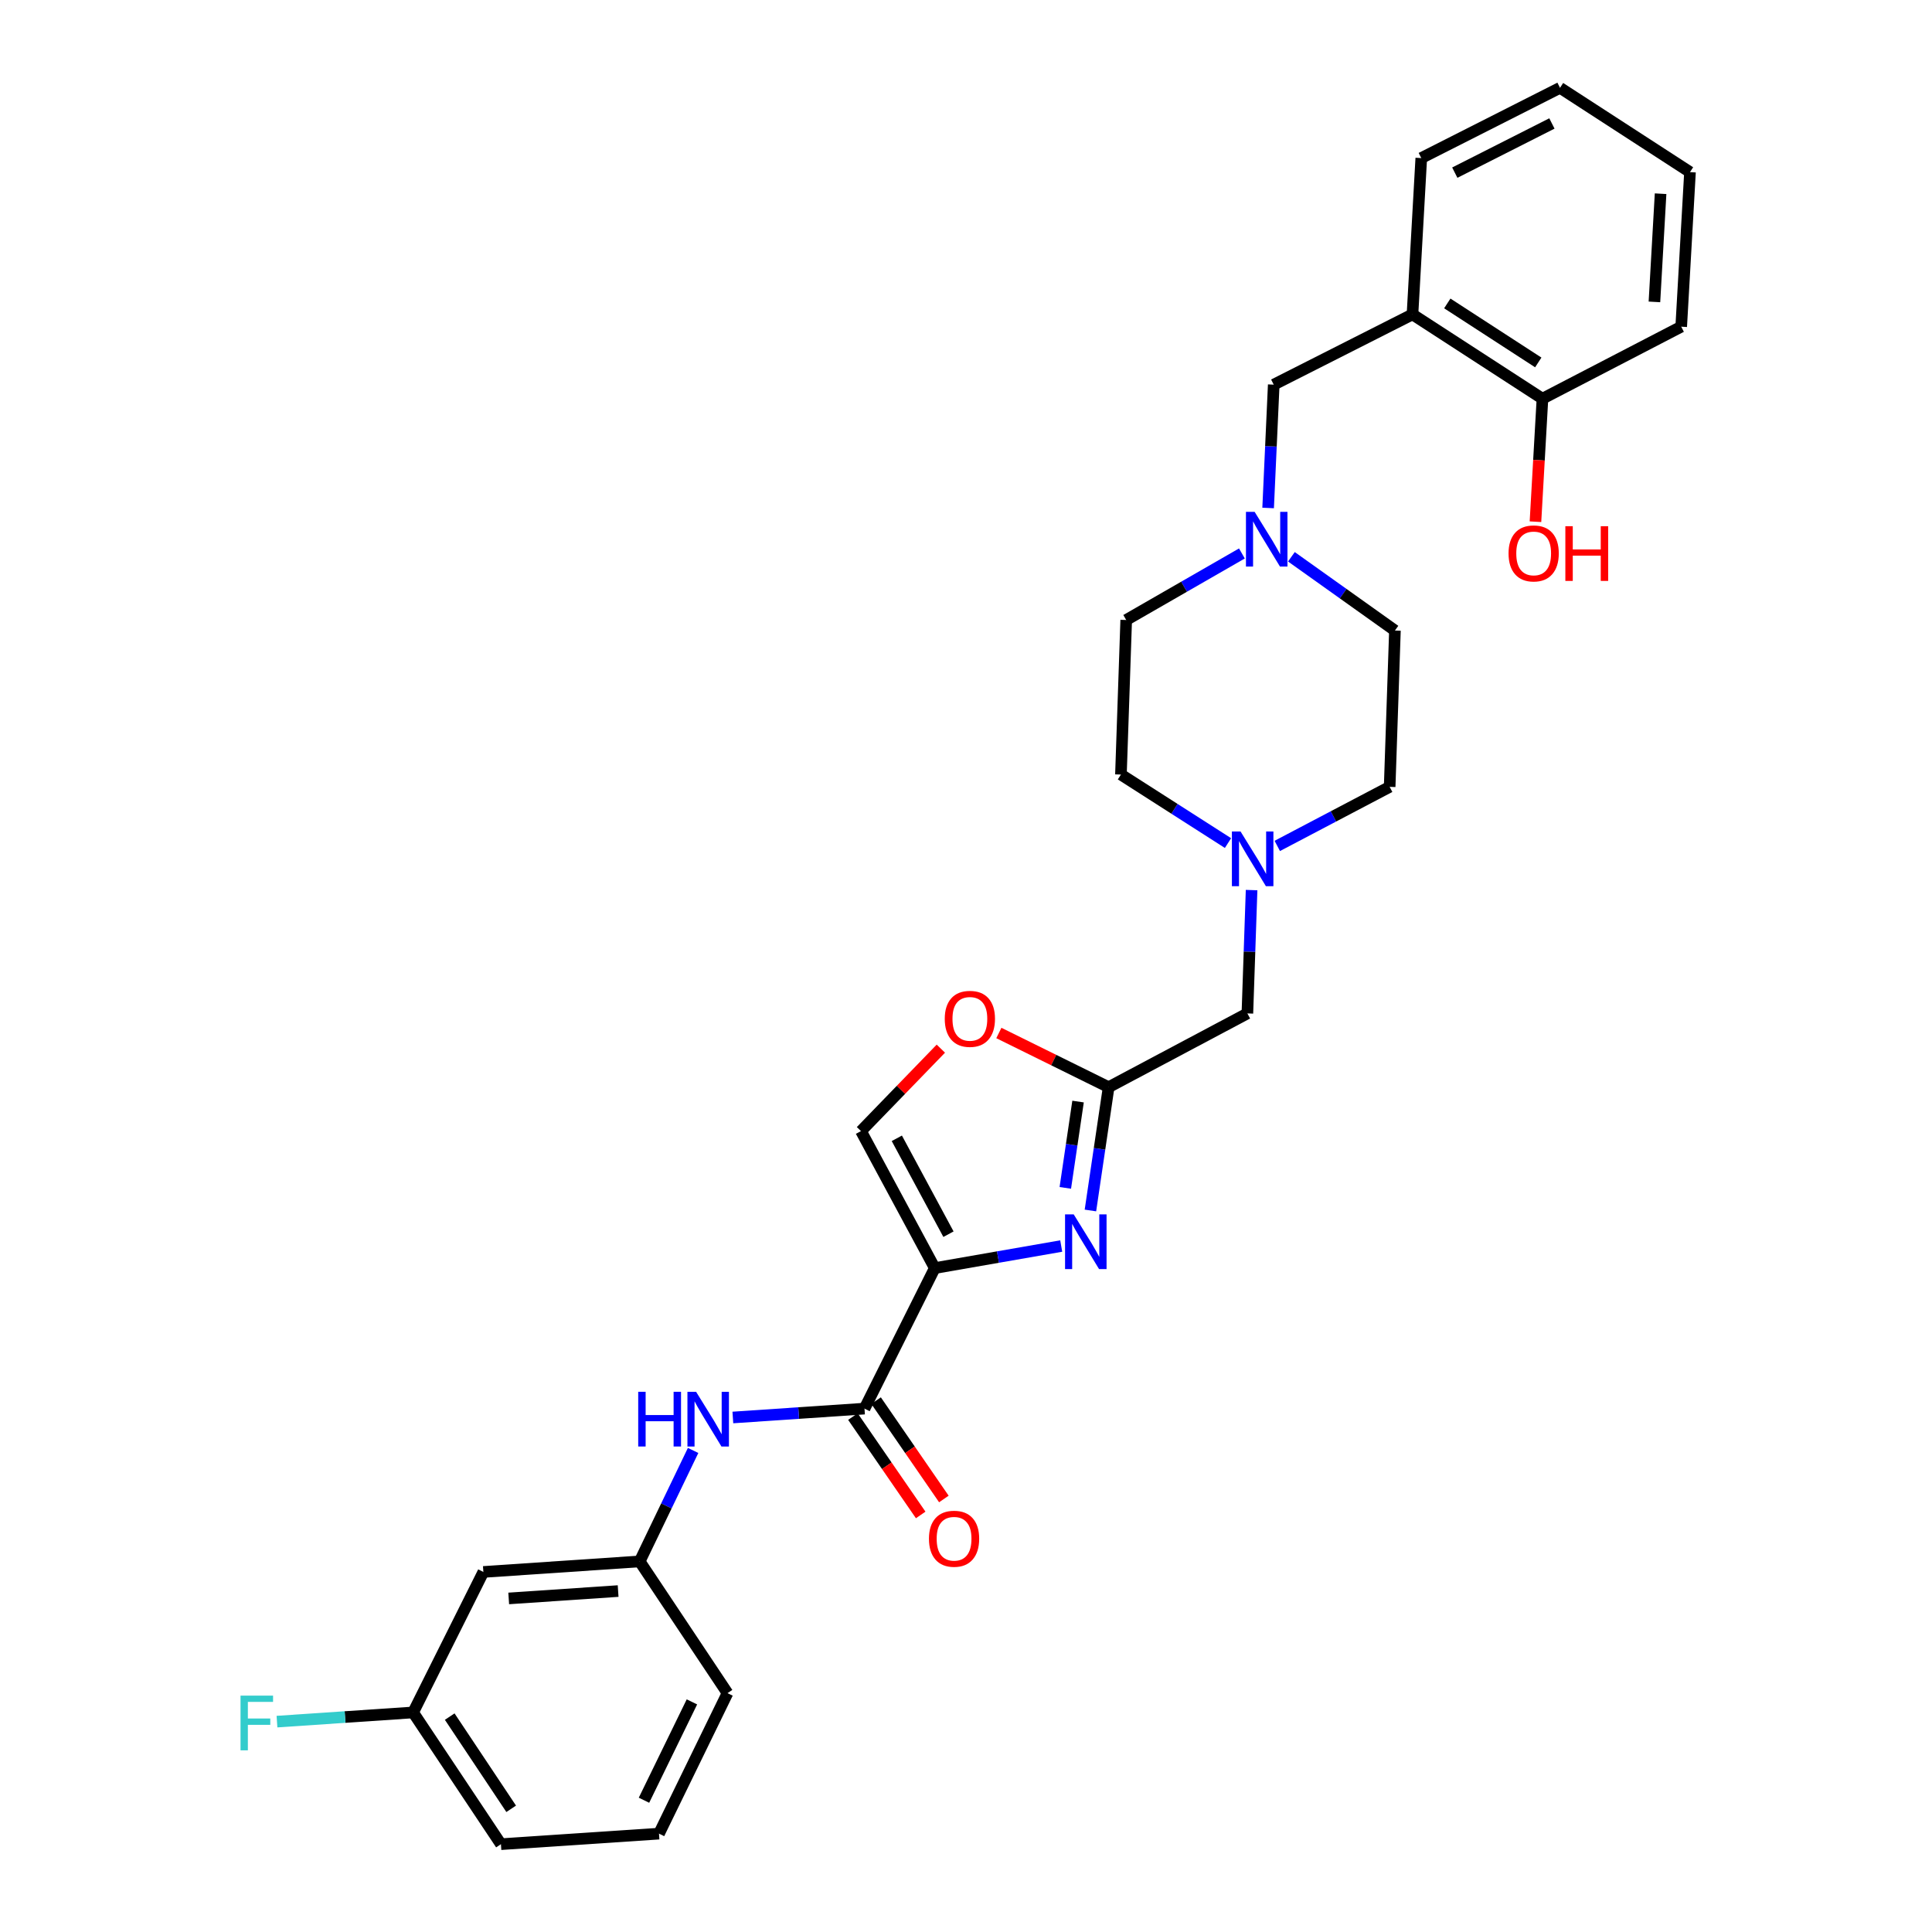 <?xml version='1.0' encoding='iso-8859-1'?>
<svg version='1.1' baseProfile='full'
              xmlns='http://www.w3.org/2000/svg'
                      xmlns:rdkit='http://www.rdkit.org/xml'
                      xmlns:xlink='http://www.w3.org/1999/xlink'
                  xml:space='preserve'
width='1000px' height='1000px' viewBox='0 0 1000 1000'>
<!-- END OF HEADER -->
<rect style='opacity:1.0;fill:#FFFFFF;stroke:none' width='1000' height='1000' x='0' y='0'> </rect>
<path class='bond-0' d='M 731.1,162.728 L 798.371,206.362' style='fill:none;fill-rule:evenodd;stroke:#000000;stroke-width:6px;stroke-linecap:butt;stroke-linejoin:miter;stroke-opacity:1' />
<path class='bond-0' d='M 749.117,157.053 L 796.207,187.597' style='fill:none;fill-rule:evenodd;stroke:#000000;stroke-width:6px;stroke-linecap:butt;stroke-linejoin:miter;stroke-opacity:1' />
<path class='bond-1' d='M 731.1,162.728 L 735.648,81.821' style='fill:none;fill-rule:evenodd;stroke:#000000;stroke-width:6px;stroke-linecap:butt;stroke-linejoin:miter;stroke-opacity:1' />
<path class='bond-2' d='M 731.1,162.728 L 659.281,199.095' style='fill:none;fill-rule:evenodd;stroke:#000000;stroke-width:6px;stroke-linecap:butt;stroke-linejoin:miter;stroke-opacity:1' />
<path class='bond-3' d='M 668.424,288.19 L 695.218,307.276' style='fill:none;fill-rule:evenodd;stroke:#0000FF;stroke-width:6px;stroke-linecap:butt;stroke-linejoin:miter;stroke-opacity:1' />
<path class='bond-3' d='M 695.218,307.276 L 722.012,326.363' style='fill:none;fill-rule:evenodd;stroke:#000000;stroke-width:6px;stroke-linecap:butt;stroke-linejoin:miter;stroke-opacity:1' />
<path class='bond-4' d='M 656.381,262.926 L 657.831,231.011' style='fill:none;fill-rule:evenodd;stroke:#0000FF;stroke-width:6px;stroke-linecap:butt;stroke-linejoin:miter;stroke-opacity:1' />
<path class='bond-4' d='M 657.831,231.011 L 659.281,199.095' style='fill:none;fill-rule:evenodd;stroke:#000000;stroke-width:6px;stroke-linecap:butt;stroke-linejoin:miter;stroke-opacity:1' />
<path class='bond-5' d='M 642.81,286.47 L 612.866,303.689' style='fill:none;fill-rule:evenodd;stroke:#0000FF;stroke-width:6px;stroke-linecap:butt;stroke-linejoin:miter;stroke-opacity:1' />
<path class='bond-5' d='M 612.866,303.689 L 582.922,320.909' style='fill:none;fill-rule:evenodd;stroke:#000000;stroke-width:6px;stroke-linecap:butt;stroke-linejoin:miter;stroke-opacity:1' />
<path class='bond-6' d='M 798.371,206.362 L 796.561,238.201' style='fill:none;fill-rule:evenodd;stroke:#000000;stroke-width:6px;stroke-linecap:butt;stroke-linejoin:miter;stroke-opacity:1' />
<path class='bond-6' d='M 796.561,238.201 L 794.751,270.04' style='fill:none;fill-rule:evenodd;stroke:#FF0000;stroke-width:6px;stroke-linecap:butt;stroke-linejoin:miter;stroke-opacity:1' />
<path class='bond-7' d='M 798.371,206.362 L 870.191,169.089' style='fill:none;fill-rule:evenodd;stroke:#000000;stroke-width:6px;stroke-linecap:butt;stroke-linejoin:miter;stroke-opacity:1' />
<path class='bond-8' d='M 213.831,886.36 L 259.286,954.545' style='fill:none;fill-rule:evenodd;stroke:#000000;stroke-width:6px;stroke-linecap:butt;stroke-linejoin:miter;stroke-opacity:1' />
<path class='bond-8' d='M 232.769,888.508 L 264.587,936.238' style='fill:none;fill-rule:evenodd;stroke:#000000;stroke-width:6px;stroke-linecap:butt;stroke-linejoin:miter;stroke-opacity:1' />
<path class='bond-9' d='M 213.831,886.36 L 250.19,813.634' style='fill:none;fill-rule:evenodd;stroke:#000000;stroke-width:6px;stroke-linecap:butt;stroke-linejoin:miter;stroke-opacity:1' />
<path class='bond-10' d='M 213.831,886.36 L 178.597,888.735' style='fill:none;fill-rule:evenodd;stroke:#000000;stroke-width:6px;stroke-linecap:butt;stroke-linejoin:miter;stroke-opacity:1' />
<path class='bond-10' d='M 178.597,888.735 L 143.363,891.11' style='fill:none;fill-rule:evenodd;stroke:#33CCCC;stroke-width:6px;stroke-linecap:butt;stroke-linejoin:miter;stroke-opacity:1' />
<path class='bond-11' d='M 447.464,729.093 L 413.394,731.39' style='fill:none;fill-rule:evenodd;stroke:#000000;stroke-width:6px;stroke-linecap:butt;stroke-linejoin:miter;stroke-opacity:1' />
<path class='bond-11' d='M 413.394,731.39 L 379.325,733.687' style='fill:none;fill-rule:evenodd;stroke:#0000FF;stroke-width:6px;stroke-linecap:butt;stroke-linejoin:miter;stroke-opacity:1' />
<path class='bond-12' d='M 441.467,733.226 L 459.01,758.681' style='fill:none;fill-rule:evenodd;stroke:#000000;stroke-width:6px;stroke-linecap:butt;stroke-linejoin:miter;stroke-opacity:1' />
<path class='bond-12' d='M 459.01,758.681 L 476.552,784.135' style='fill:none;fill-rule:evenodd;stroke:#FF0000;stroke-width:6px;stroke-linecap:butt;stroke-linejoin:miter;stroke-opacity:1' />
<path class='bond-12' d='M 453.461,724.961 L 471.003,750.415' style='fill:none;fill-rule:evenodd;stroke:#000000;stroke-width:6px;stroke-linecap:butt;stroke-linejoin:miter;stroke-opacity:1' />
<path class='bond-12' d='M 471.003,750.415 L 488.546,775.87' style='fill:none;fill-rule:evenodd;stroke:#FF0000;stroke-width:6px;stroke-linecap:butt;stroke-linejoin:miter;stroke-opacity:1' />
<path class='bond-13' d='M 447.464,729.093 L 483.831,656.36' style='fill:none;fill-rule:evenodd;stroke:#000000;stroke-width:6px;stroke-linecap:butt;stroke-linejoin:miter;stroke-opacity:1' />
<path class='bond-14' d='M 358.754,750.751 L 344.925,779.465' style='fill:none;fill-rule:evenodd;stroke:#0000FF;stroke-width:6px;stroke-linecap:butt;stroke-linejoin:miter;stroke-opacity:1' />
<path class='bond-14' d='M 344.925,779.465 L 331.097,808.18' style='fill:none;fill-rule:evenodd;stroke:#000000;stroke-width:6px;stroke-linecap:butt;stroke-linejoin:miter;stroke-opacity:1' />
<path class='bond-15' d='M 259.286,954.545 L 341.099,949.091' style='fill:none;fill-rule:evenodd;stroke:#000000;stroke-width:6px;stroke-linecap:butt;stroke-linejoin:miter;stroke-opacity:1' />
<path class='bond-16' d='M 661.115,437.845 L 690.2,422.558' style='fill:none;fill-rule:evenodd;stroke:#0000FF;stroke-width:6px;stroke-linecap:butt;stroke-linejoin:miter;stroke-opacity:1' />
<path class='bond-16' d='M 690.2,422.558 L 719.285,407.27' style='fill:none;fill-rule:evenodd;stroke:#000000;stroke-width:6px;stroke-linecap:butt;stroke-linejoin:miter;stroke-opacity:1' />
<path class='bond-17' d='M 647.821,460.705 L 646.733,492.624' style='fill:none;fill-rule:evenodd;stroke:#0000FF;stroke-width:6px;stroke-linecap:butt;stroke-linejoin:miter;stroke-opacity:1' />
<path class='bond-17' d='M 646.733,492.624 L 645.645,524.544' style='fill:none;fill-rule:evenodd;stroke:#000000;stroke-width:6px;stroke-linecap:butt;stroke-linejoin:miter;stroke-opacity:1' />
<path class='bond-18' d='M 635.609,436.375 L 607.902,418.642' style='fill:none;fill-rule:evenodd;stroke:#0000FF;stroke-width:6px;stroke-linecap:butt;stroke-linejoin:miter;stroke-opacity:1' />
<path class='bond-18' d='M 607.902,418.642 L 580.194,400.91' style='fill:none;fill-rule:evenodd;stroke:#000000;stroke-width:6px;stroke-linecap:butt;stroke-linejoin:miter;stroke-opacity:1' />
<path class='bond-19' d='M 580.194,400.91 L 582.922,320.909' style='fill:none;fill-rule:evenodd;stroke:#000000;stroke-width:6px;stroke-linecap:butt;stroke-linejoin:miter;stroke-opacity:1' />
<path class='bond-20' d='M 486.981,542.782 L 466.312,564.118' style='fill:none;fill-rule:evenodd;stroke:#FF0000;stroke-width:6px;stroke-linecap:butt;stroke-linejoin:miter;stroke-opacity:1' />
<path class='bond-20' d='M 466.312,564.118 L 445.644,585.455' style='fill:none;fill-rule:evenodd;stroke:#000000;stroke-width:6px;stroke-linecap:butt;stroke-linejoin:miter;stroke-opacity:1' />
<path class='bond-21' d='M 517.009,534.677 L 545.417,548.7' style='fill:none;fill-rule:evenodd;stroke:#FF0000;stroke-width:6px;stroke-linecap:butt;stroke-linejoin:miter;stroke-opacity:1' />
<path class='bond-21' d='M 545.417,548.7 L 573.826,562.724' style='fill:none;fill-rule:evenodd;stroke:#000000;stroke-width:6px;stroke-linecap:butt;stroke-linejoin:miter;stroke-opacity:1' />
<path class='bond-22' d='M 445.644,585.455 L 483.831,656.36' style='fill:none;fill-rule:evenodd;stroke:#000000;stroke-width:6px;stroke-linecap:butt;stroke-linejoin:miter;stroke-opacity:1' />
<path class='bond-22' d='M 464.196,589.184 L 490.927,638.817' style='fill:none;fill-rule:evenodd;stroke:#000000;stroke-width:6px;stroke-linecap:butt;stroke-linejoin:miter;stroke-opacity:1' />
<path class='bond-23' d='M 483.831,656.36 L 516.559,650.652' style='fill:none;fill-rule:evenodd;stroke:#000000;stroke-width:6px;stroke-linecap:butt;stroke-linejoin:miter;stroke-opacity:1' />
<path class='bond-23' d='M 516.559,650.652 L 549.287,644.943' style='fill:none;fill-rule:evenodd;stroke:#0000FF;stroke-width:6px;stroke-linecap:butt;stroke-linejoin:miter;stroke-opacity:1' />
<path class='bond-24' d='M 564.401,626.542 L 569.113,594.633' style='fill:none;fill-rule:evenodd;stroke:#0000FF;stroke-width:6px;stroke-linecap:butt;stroke-linejoin:miter;stroke-opacity:1' />
<path class='bond-24' d='M 569.113,594.633 L 573.826,562.724' style='fill:none;fill-rule:evenodd;stroke:#000000;stroke-width:6px;stroke-linecap:butt;stroke-linejoin:miter;stroke-opacity:1' />
<path class='bond-24' d='M 551.405,614.842 L 554.703,592.505' style='fill:none;fill-rule:evenodd;stroke:#0000FF;stroke-width:6px;stroke-linecap:butt;stroke-linejoin:miter;stroke-opacity:1' />
<path class='bond-24' d='M 554.703,592.505 L 558.002,570.168' style='fill:none;fill-rule:evenodd;stroke:#000000;stroke-width:6px;stroke-linecap:butt;stroke-linejoin:miter;stroke-opacity:1' />
<path class='bond-25' d='M 573.826,562.724 L 645.645,524.544' style='fill:none;fill-rule:evenodd;stroke:#000000;stroke-width:6px;stroke-linecap:butt;stroke-linejoin:miter;stroke-opacity:1' />
<path class='bond-26' d='M 719.285,407.27 L 722.012,326.363' style='fill:none;fill-rule:evenodd;stroke:#000000;stroke-width:6px;stroke-linecap:butt;stroke-linejoin:miter;stroke-opacity:1' />
<path class='bond-27' d='M 341.099,949.091 L 376.551,876.366' style='fill:none;fill-rule:evenodd;stroke:#000000;stroke-width:6px;stroke-linecap:butt;stroke-linejoin:miter;stroke-opacity:1' />
<path class='bond-27' d='M 333.323,931.8 L 358.14,880.892' style='fill:none;fill-rule:evenodd;stroke:#000000;stroke-width:6px;stroke-linecap:butt;stroke-linejoin:miter;stroke-opacity:1' />
<path class='bond-28' d='M 376.551,876.366 L 331.097,808.18' style='fill:none;fill-rule:evenodd;stroke:#000000;stroke-width:6px;stroke-linecap:butt;stroke-linejoin:miter;stroke-opacity:1' />
<path class='bond-29' d='M 331.097,808.18 L 250.19,813.634' style='fill:none;fill-rule:evenodd;stroke:#000000;stroke-width:6px;stroke-linecap:butt;stroke-linejoin:miter;stroke-opacity:1' />
<path class='bond-29' d='M 319.94,823.531 L 263.306,827.349' style='fill:none;fill-rule:evenodd;stroke:#000000;stroke-width:6px;stroke-linecap:butt;stroke-linejoin:miter;stroke-opacity:1' />
<path class='bond-30' d='M 735.648,81.821 L 807.459,45.455' style='fill:none;fill-rule:evenodd;stroke:#000000;stroke-width:6px;stroke-linecap:butt;stroke-linejoin:miter;stroke-opacity:1' />
<path class='bond-30' d='M 753,89.361 L 803.268,63.904' style='fill:none;fill-rule:evenodd;stroke:#000000;stroke-width:6px;stroke-linecap:butt;stroke-linejoin:miter;stroke-opacity:1' />
<path class='bond-31' d='M 870.191,169.089 L 874.739,89.088' style='fill:none;fill-rule:evenodd;stroke:#000000;stroke-width:6px;stroke-linecap:butt;stroke-linejoin:miter;stroke-opacity:1' />
<path class='bond-31' d='M 856.33,156.262 L 859.514,100.262' style='fill:none;fill-rule:evenodd;stroke:#000000;stroke-width:6px;stroke-linecap:butt;stroke-linejoin:miter;stroke-opacity:1' />
<path class='bond-32' d='M 807.459,45.455 L 874.739,89.088' style='fill:none;fill-rule:evenodd;stroke:#000000;stroke-width:6px;stroke-linecap:butt;stroke-linejoin:miter;stroke-opacity:1' />
<path  class='atom-1' d='M 649.387 264.928
L 658.667 279.928
Q 659.587 281.408, 661.067 284.088
Q 662.547 286.768, 662.627 286.928
L 662.627 264.928
L 666.387 264.928
L 666.387 293.248
L 662.507 293.248
L 652.547 276.848
Q 651.387 274.928, 650.147 272.728
Q 648.947 270.528, 648.587 269.848
L 648.587 293.248
L 644.907 293.248
L 644.907 264.928
L 649.387 264.928
' fill='#0000FF'/>
<path  class='atom-4' d='M 780.824 286.443
Q 780.824 279.643, 784.184 275.843
Q 787.544 272.043, 793.824 272.043
Q 800.104 272.043, 803.464 275.843
Q 806.824 279.643, 806.824 286.443
Q 806.824 293.323, 803.424 297.243
Q 800.024 301.123, 793.824 301.123
Q 787.584 301.123, 784.184 297.243
Q 780.824 293.363, 780.824 286.443
M 793.824 297.923
Q 798.144 297.923, 800.464 295.043
Q 802.824 292.123, 802.824 286.443
Q 802.824 280.883, 800.464 278.083
Q 798.144 275.243, 793.824 275.243
Q 789.504 275.243, 787.144 278.043
Q 784.824 280.843, 784.824 286.443
Q 784.824 292.163, 787.144 295.043
Q 789.504 297.923, 793.824 297.923
' fill='#FF0000'/>
<path  class='atom-4' d='M 810.224 272.363
L 814.064 272.363
L 814.064 284.403
L 828.544 284.403
L 828.544 272.363
L 832.384 272.363
L 832.384 300.683
L 828.544 300.683
L 828.544 287.603
L 814.064 287.603
L 814.064 300.683
L 810.224 300.683
L 810.224 272.363
' fill='#FF0000'/>
<path  class='atom-7' d='M 330.337 720.388
L 334.177 720.388
L 334.177 732.428
L 348.657 732.428
L 348.657 720.388
L 352.497 720.388
L 352.497 748.708
L 348.657 748.708
L 348.657 735.628
L 334.177 735.628
L 334.177 748.708
L 330.337 748.708
L 330.337 720.388
' fill='#0000FF'/>
<path  class='atom-7' d='M 360.297 720.388
L 369.577 735.388
Q 370.497 736.868, 371.977 739.548
Q 373.457 742.228, 373.537 742.388
L 373.537 720.388
L 377.297 720.388
L 377.297 748.708
L 373.417 748.708
L 363.457 732.308
Q 362.297 730.388, 361.057 728.188
Q 359.857 725.988, 359.497 725.308
L 359.497 748.708
L 355.817 748.708
L 355.817 720.388
L 360.297 720.388
' fill='#0000FF'/>
<path  class='atom-8' d='M 480.825 796.445
Q 480.825 789.645, 484.185 785.845
Q 487.545 782.045, 493.825 782.045
Q 500.105 782.045, 503.465 785.845
Q 506.825 789.645, 506.825 796.445
Q 506.825 803.325, 503.425 807.245
Q 500.025 811.125, 493.825 811.125
Q 487.585 811.125, 484.185 807.245
Q 480.825 803.365, 480.825 796.445
M 493.825 807.925
Q 498.145 807.925, 500.465 805.045
Q 502.825 802.125, 502.825 796.445
Q 502.825 790.885, 500.465 788.085
Q 498.145 785.245, 493.825 785.245
Q 489.505 785.245, 487.145 788.045
Q 484.825 790.845, 484.825 796.445
Q 484.825 802.165, 487.145 805.045
Q 489.505 807.925, 493.825 807.925
' fill='#FF0000'/>
<path  class='atom-10' d='M 642.112 430.383
L 651.392 445.383
Q 652.312 446.863, 653.792 449.543
Q 655.272 452.223, 655.352 452.383
L 655.352 430.383
L 659.112 430.383
L 659.112 458.703
L 655.232 458.703
L 645.272 442.303
Q 644.112 440.383, 642.872 438.183
Q 641.672 435.983, 641.312 435.303
L 641.312 458.703
L 637.632 458.703
L 637.632 430.383
L 642.112 430.383
' fill='#0000FF'/>
<path  class='atom-12' d='M 489.007 527.351
Q 489.007 520.551, 492.367 516.751
Q 495.727 512.951, 502.007 512.951
Q 508.287 512.951, 511.647 516.751
Q 515.007 520.551, 515.007 527.351
Q 515.007 534.231, 511.607 538.151
Q 508.207 542.031, 502.007 542.031
Q 495.767 542.031, 492.367 538.151
Q 489.007 534.271, 489.007 527.351
M 502.007 538.831
Q 506.327 538.831, 508.647 535.951
Q 511.007 533.031, 511.007 527.351
Q 511.007 521.791, 508.647 518.991
Q 506.327 516.151, 502.007 516.151
Q 497.687 516.151, 495.327 518.951
Q 493.007 521.751, 493.007 527.351
Q 493.007 533.071, 495.327 535.951
Q 497.687 538.831, 502.007 538.831
' fill='#FF0000'/>
<path  class='atom-15' d='M 555.751 628.564
L 565.031 643.564
Q 565.951 645.044, 567.431 647.724
Q 568.911 650.404, 568.991 650.564
L 568.991 628.564
L 572.751 628.564
L 572.751 656.884
L 568.871 656.884
L 558.911 640.484
Q 557.751 638.564, 556.511 636.364
Q 555.311 634.164, 554.951 633.484
L 554.951 656.884
L 551.271 656.884
L 551.271 628.564
L 555.751 628.564
' fill='#0000FF'/>
<path  class='atom-25' d='M 124.496 877.654
L 141.336 877.654
L 141.336 880.894
L 128.296 880.894
L 128.296 889.494
L 139.896 889.494
L 139.896 892.774
L 128.296 892.774
L 128.296 905.974
L 124.496 905.974
L 124.496 877.654
' fill='#33CCCC'/>
</svg>
